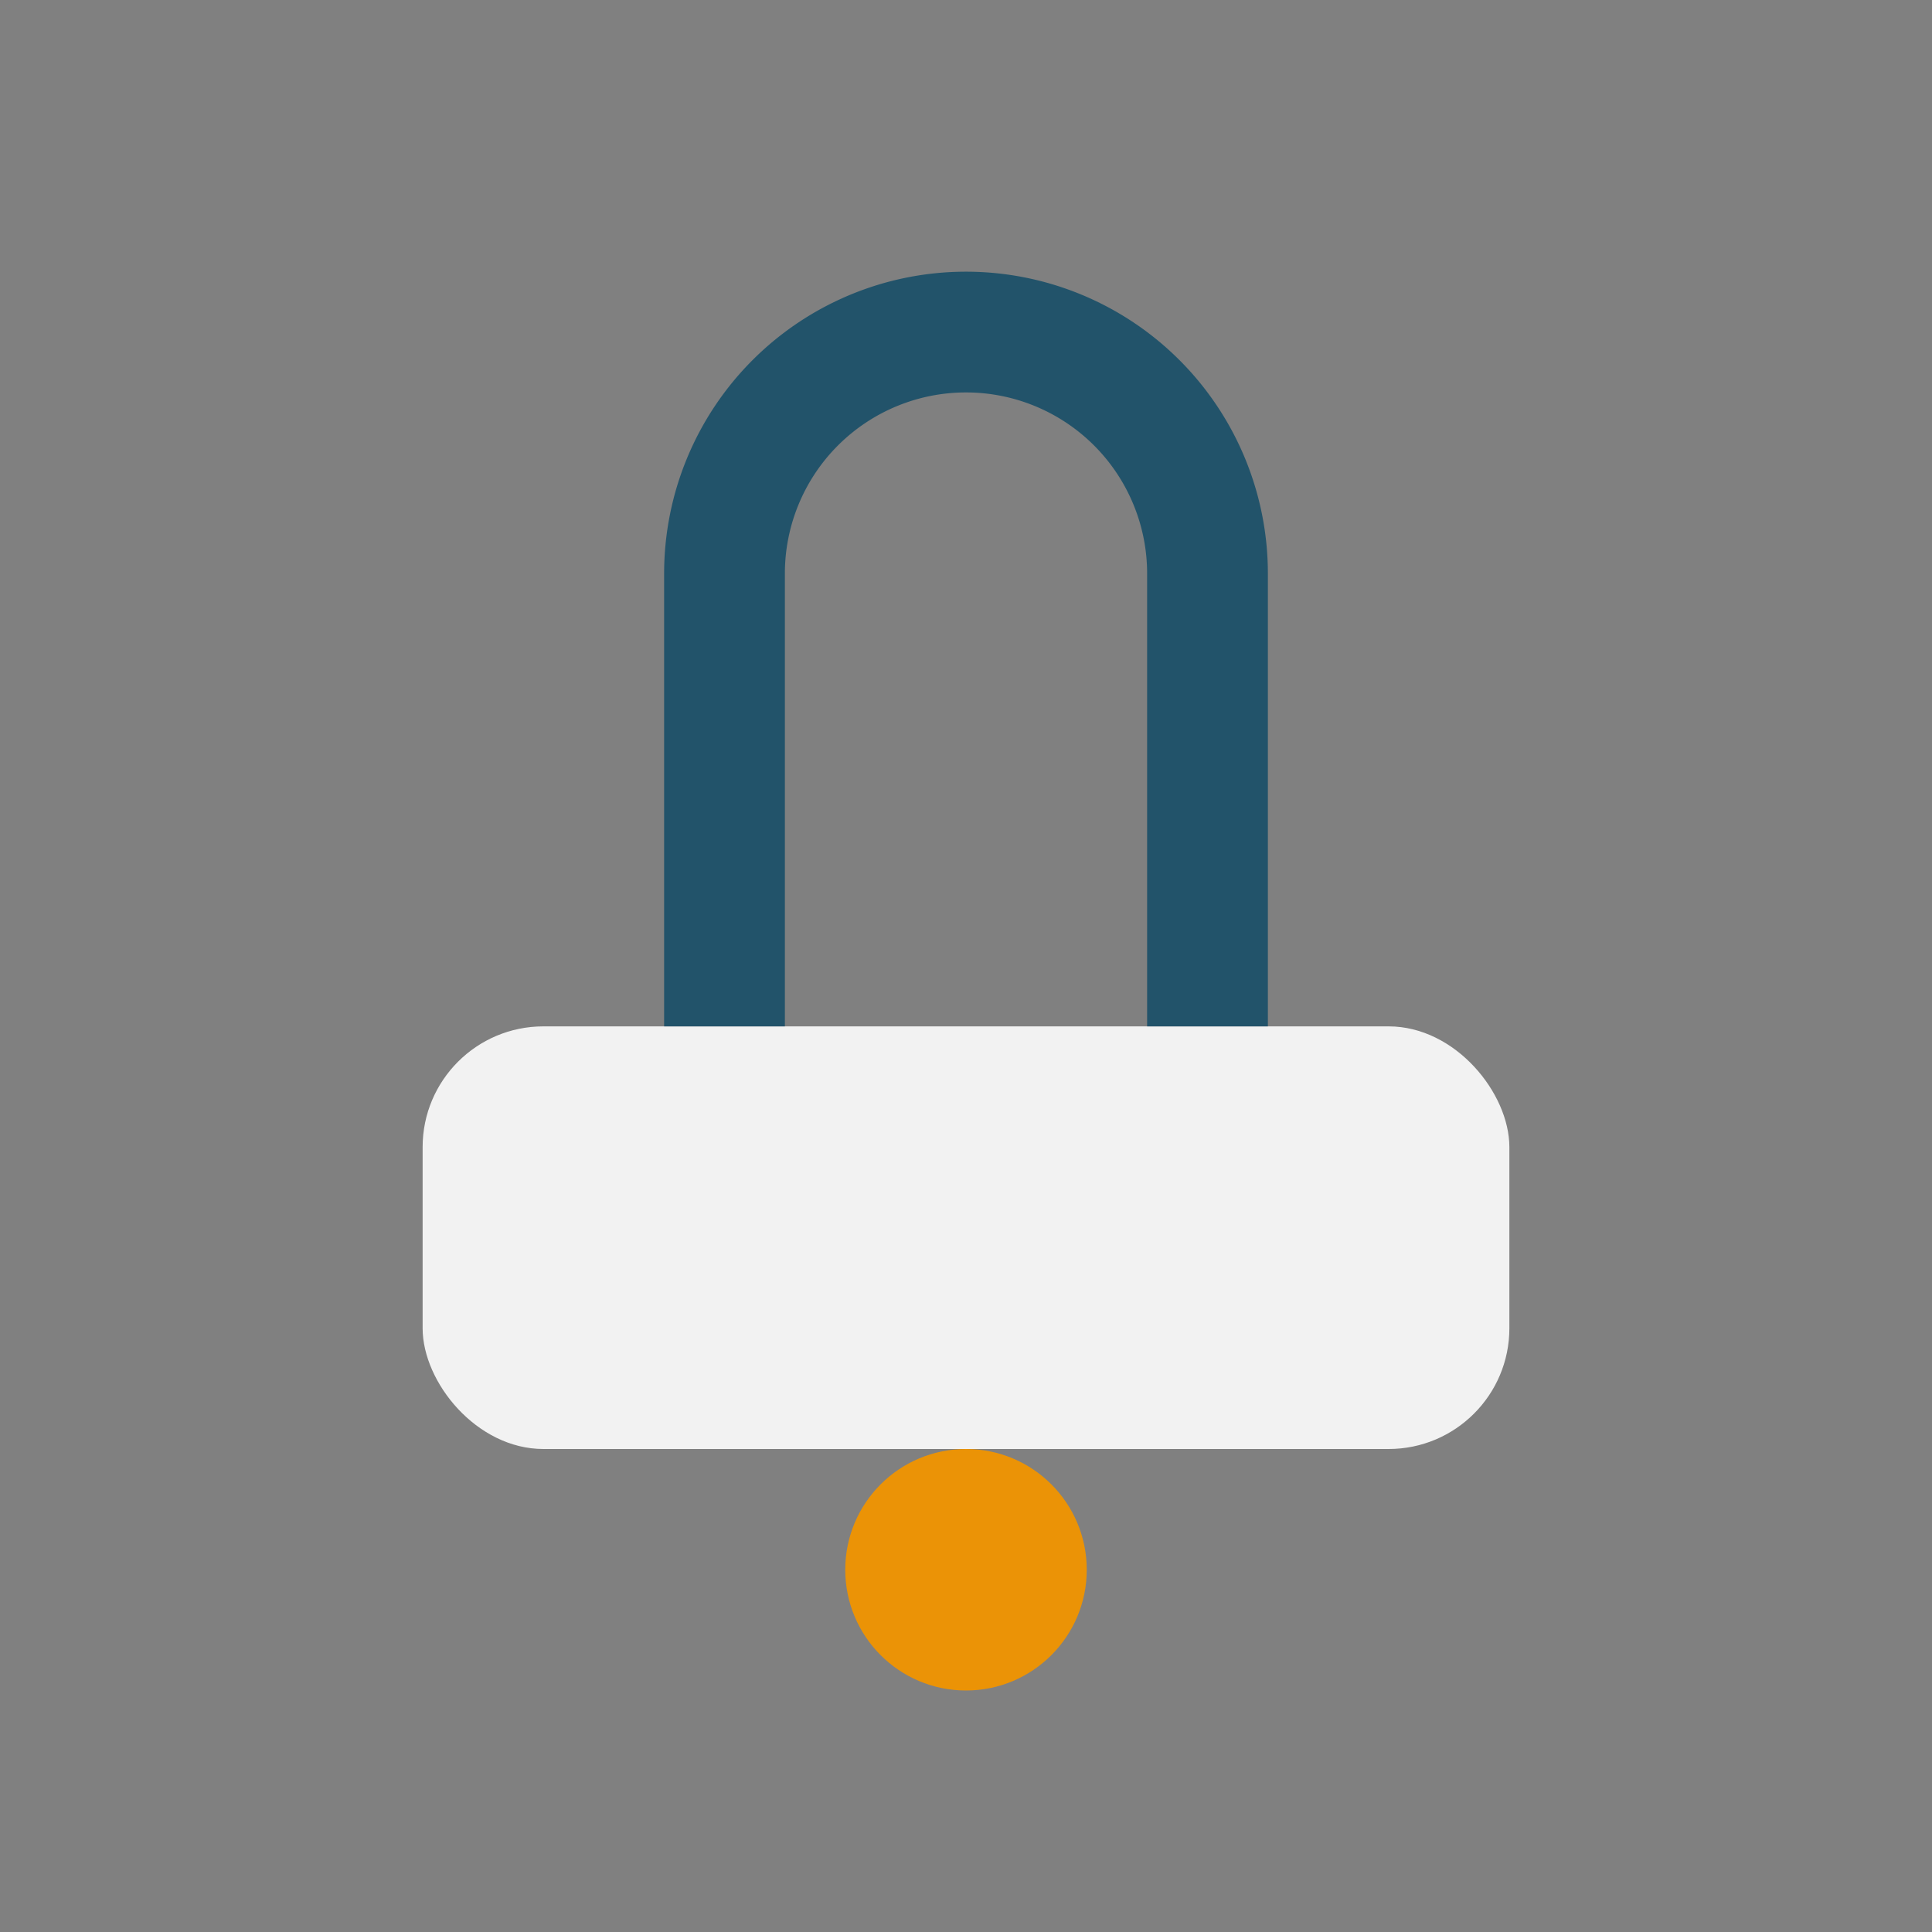 <?xml version="1.0" encoding="UTF-8"?>
<svg xmlns="http://www.w3.org/2000/svg" width="32" height="32" viewBox="0 0 32 32"><rect x="0" y="0" width="32" height="32" fill="#808080" stroke="none"/><rect x="7" y="17" width="18" height="7" rx="2" fill="#F2F2F2"/><path d="M12 17V9.5a4 4 0 1 1 8 0V17" stroke="#22536A" stroke-width="2" fill="none"/><circle cx="16" cy="26" r="2" fill="#EB9306"/></svg>